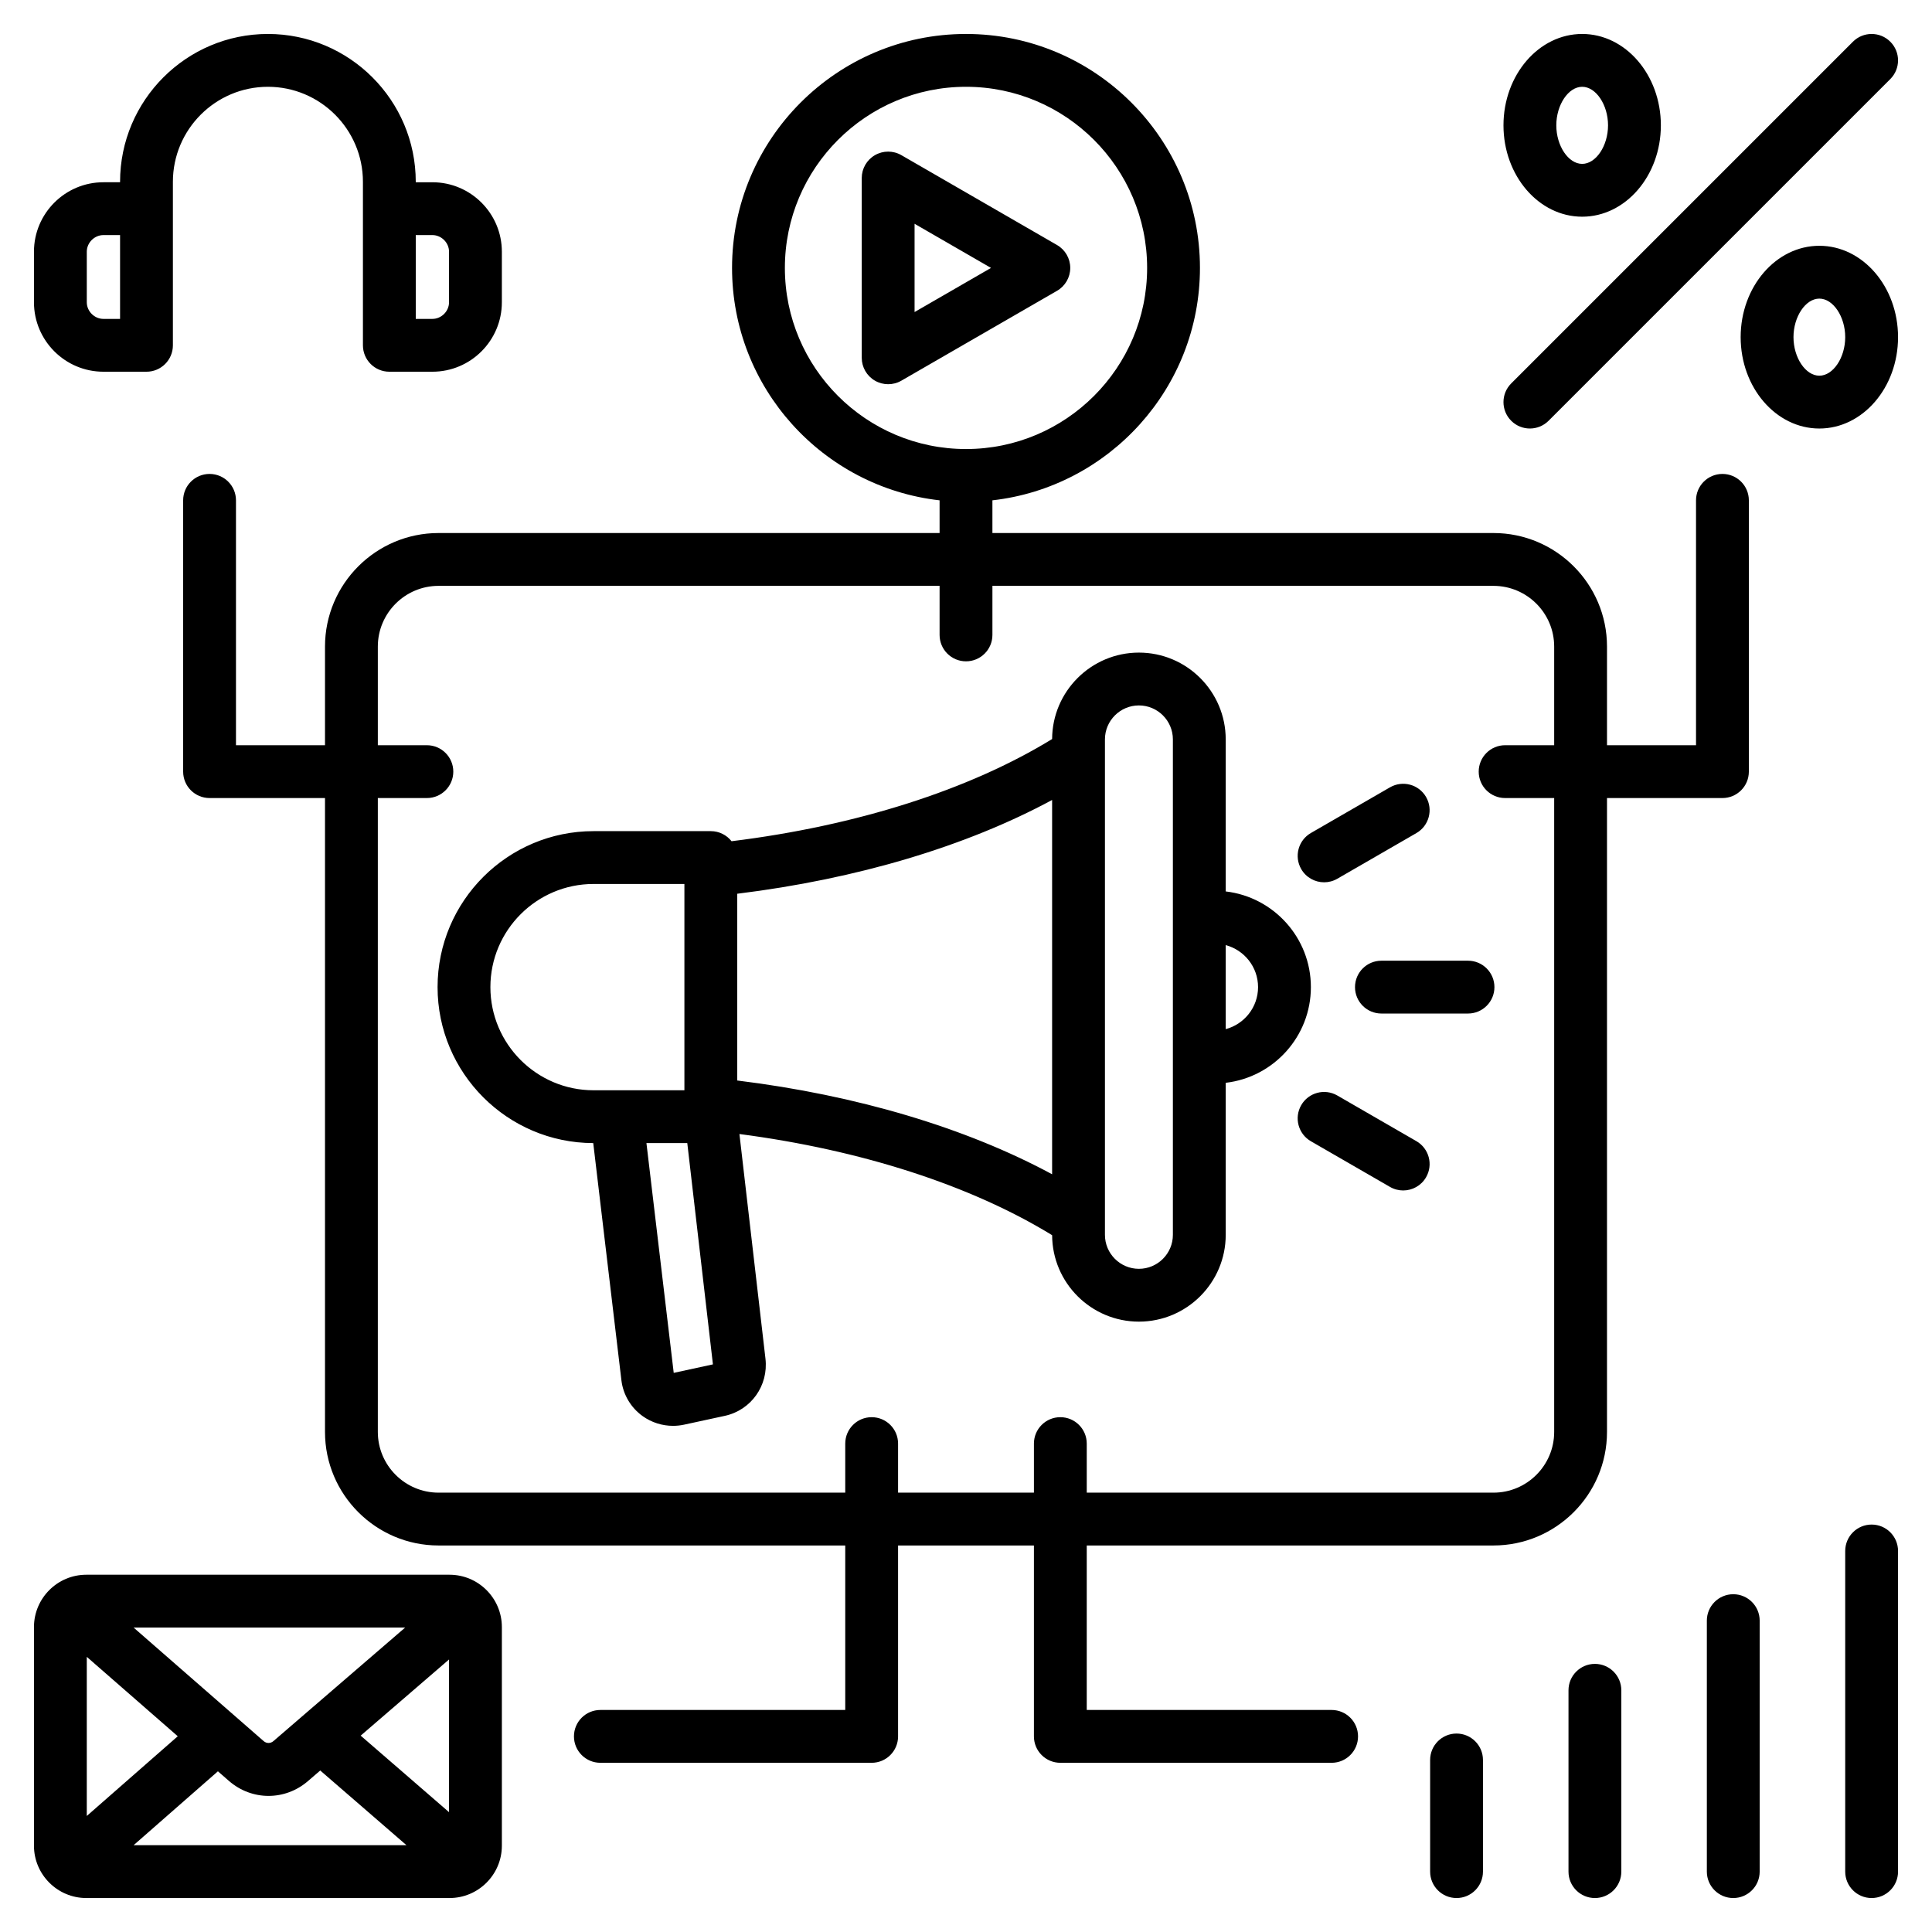 <svg xmlns="http://www.w3.org/2000/svg" id="Layer_1" height="512" viewBox="0 0 512 512" width="512"><path d="m27.41 98.51h11.41c3.866 0 7-3.134 7-7v-43.329c-.001-13.884 11.295-25.181 25.18-25.181s25.181 11.296 25.181 25.181v43.329c0 3.866 3.134 7 7 7h11.41c10.151 0 18.409-8.259 18.409-18.41v-13.392c0-10.151-8.258-18.409-18.409-18.409h-4.41v-.117c0-21.605-17.577-39.182-39.181-39.182s-39.181 17.577-39.181 39.181v.117h-4.41c-10.15.001-18.409 8.259-18.409 18.41v13.392c0 10.151 8.259 18.41 18.41 18.41zm82.771-36.211h4.41c2.39 0 4.409 2.019 4.409 4.409v13.392c0 2.39-2.019 4.41-4.409 4.41h-4.41zm-87.181 4.409c0-2.39 2.02-4.409 4.41-4.409h4.41v22.211h-4.41c-2.39 0-4.41-2.02-4.41-4.41zm402.872 312.768v-167.985h30.591c3.866 0 7-3.134 7-7v-71.894c0-3.866-3.134-7-7-7s-7 3.134-7 7v64.894h-23.591v-26.14c0-16.593-13.5-30.093-30.093-30.093h-132.779v-8.664c30.902-3.49 55-29.774 55-61.594 0-34.187-27.813-62-62-62s-62 27.813-62 62c0 31.819 24.098 58.104 55 61.594v8.664h-132.779c-16.593 0-30.093 13.5-30.093 30.093v26.14h-23.591v-64.894c0-3.866-3.134-7-7-7s-7 3.134-7 7v71.894c0 3.866 3.134 7 7 7h30.591v167.984c0 16.593 13.5 30.093 30.093 30.093h107.778v43.592h-64.894c-3.866 0-7 3.134-7 7s3.134 7 7 7h71.894c3.866 0 7-3.134 7-7v-50.592h36.001v50.592c0 3.866 3.134 7 7 7h71.894c3.866 0 7-3.134 7-7s-3.134-7-7-7h-64.894v-43.592h107.778c16.594.001 30.094-13.499 30.094-30.092zm-217.872-308.476c0-26.467 21.533-48 48-48s48 21.533 48 48-21.533 48-48 48c-26.468 0-48-21.533-48-48zm187.779 324.569h-107.779v-13.001c0-3.866-3.134-7-7-7s-7 3.134-7 7v13.001h-36.001v-13.001c0-3.866-3.134-7-7-7s-7 3.134-7 7v13.001h-107.778c-8.874 0-16.093-7.219-16.093-16.093v-167.985h13c3.866 0 7-3.134 7-7s-3.134-7-7-7h-13v-26.14c0-8.874 7.219-16.093 16.093-16.093h132.779v13.001c0 3.866 3.134 7 7 7s7-3.134 7-7v-13.001h132.779c8.874 0 16.093 7.219 16.093 16.093v26.14h-13.001c-3.866 0-7 3.134-7 7s3.134 7 7 7h13.001v167.984c0 8.875-7.219 16.094-16.093 16.094zm-48.381-133.971c0-13.077-9.883-23.883-22.571-25.358v-40.29c0-12.685-10.319-23.004-23.003-23.004-12.653 0-22.95 10.268-23.001 22.908-21.993 13.487-51.809 22.987-84.954 27.079-1.282-1.625-3.264-2.671-5.494-2.671h-31.079c-22.792 0-41.335 18.543-41.335 41.335 0 22.765 18.499 41.289 41.254 41.333l7.462 62.844c.452 3.815 2.509 7.285 5.643 9.521 2.361 1.685 5.185 2.571 8.046 2.57.976 0 1.956-.103 2.924-.312l10.788-2.336c6.968-1.509 11.601-8.023 10.776-15.152l-6.899-59.537c32.31 4.228 61.338 13.609 82.868 26.812.052 12.64 10.349 22.908 23.001 22.908 12.685 0 23.004-10.319 23.004-23.003v-40.29c12.687-1.473 22.57-12.279 22.57-25.357zm-152.023-24.746c31.676-3.892 60.662-12.549 83.445-24.852v99.196c-22.783-12.303-51.768-20.96-83.445-24.852zm-65.415 24.746c0-15.073 12.263-27.335 27.335-27.335h24.079v54.67h-24.079c-15.072 0-27.335-12.262-27.335-27.335zm48.583 102.227-7.23-60.892h10.825l6.795 58.642zm132.284-36.578c0 4.964-4.039 9.003-9.004 9.003-4.964 0-9.003-4.039-9.003-9.003v-131.297c0-4.965 4.039-9.004 9.004-9.004 4.964 0 9.003 4.039 9.003 9.004zm14-54.513v-22.27c4.926 1.314 8.571 5.801 8.571 11.135s-3.645 9.821-8.571 11.135zm53.098 39.25c-1.296 2.246-3.649 3.501-6.068 3.501-1.188 0-2.391-.302-3.494-.939l-20.964-12.104c-3.348-1.933-4.495-6.214-2.562-9.562 1.933-3.349 6.214-4.496 9.562-2.562l20.964 12.104c3.348 1.933 4.495 6.214 2.562 9.562zm18.114-50.386c0 3.866-3.134 7-7 7h-22.948c-3.866 0-7-3.134-7-7s3.134-7 7-7h22.948c3.866 0 7 3.134 7 7zm-51.202-31.281c-1.933-3.348-.786-7.629 2.562-9.562l20.964-12.104c3.348-1.933 7.63-.787 9.562 2.562 1.933 3.348.786 7.629-2.562 9.562l-20.964 12.104c-1.102.637-2.306.939-3.494.939-2.418 0-4.771-1.255-6.068-3.501zm-61.208-159.317c0-2.501-1.334-4.812-3.5-6.062l-41.258-23.82c-2.166-1.251-4.834-1.251-7 0-2.166 1.25-3.5 3.561-3.5 6.062v47.641c0 2.501 1.334 4.812 3.5 6.062 1.083.625 2.292.938 3.5.938s2.417-.312 3.5-.938l41.258-23.82c2.166-1.251 3.5-3.562 3.5-6.063zm-41.258 11.696v-23.392l20.258 11.696zm176.92-25.268c11.499 0 20.854-10.862 20.854-24.214s-9.355-24.214-20.854-24.214-20.854 10.862-20.854 24.214 9.355 24.214 20.854 24.214zm0-34.428c3.651 0 6.854 4.773 6.854 10.214s-3.203 10.214-6.854 10.214-6.854-4.773-6.854-10.214 3.203-10.214 6.854-10.214zm62.855 42.135c-11.499 0-20.854 10.862-20.854 24.214s9.355 24.214 20.854 24.214 20.854-10.862 20.854-24.214-9.355-24.214-20.854-24.214zm0 34.428c-3.651 0-6.854-4.773-6.854-10.214s3.203-10.214 6.854-10.214 6.854 4.773 6.854 10.214-3.203 10.214-6.854 10.214zm-81.659 11.949c-2.734-2.734-2.734-7.166 0-9.899l90.563-90.562c2.733-2.733 7.166-2.733 9.899 0 2.734 2.734 2.734 7.166 0 9.899l-90.563 90.562c-1.367 1.367-3.158 2.05-4.95 2.05s-3.582-.683-4.949-2.05zm29.18 336.436v48.052c0 3.866-3.134 7-7 7s-7-3.134-7-7v-48.053c0-3.866 3.134-7 7-7s7 3.135 7 7.001zm-36.667 18.461v29.591c0 3.866-3.134 7-7 7s-7-3.134-7-7v-29.591c0-3.866 3.134-7 7-7s7 3.134 7 7zm73.333-36.922v66.513c0 3.866-3.134 7-7 7s-7-3.134-7-7v-66.514c0-3.866 3.134-7 7-7s7 3.135 7 7.001zm36.667-18.462v84.975c0 3.866-3.134 7-7 7s-7-3.134-7-7v-84.975c0-3.866 3.134-7 7-7s7 3.134 7 7zm-383.875 6.296h-96.25c-7.651 0-13.875 6.224-13.875 13.875v57.93c0 7.65 6.224 13.874 13.875 13.874h96.25c7.651 0 13.875-6.224 13.875-13.875v-57.93c0-7.65-6.224-13.874-13.875-13.874zm-46.668 44.093c-.765.659-1.831.656-2.591-.008l-34.463-30.085h71.969zm-25.347-1.289-24.11 21.126v-42.173zm10.641 9.29 2.908 2.538c3.039 2.652 6.772 3.979 10.507 3.979 3.701 0 7.404-1.304 10.431-3.914l3.27-2.818 22.859 19.8h-72.326zm37.834-9.452 23.415-20.182v40.462z"></path></svg>